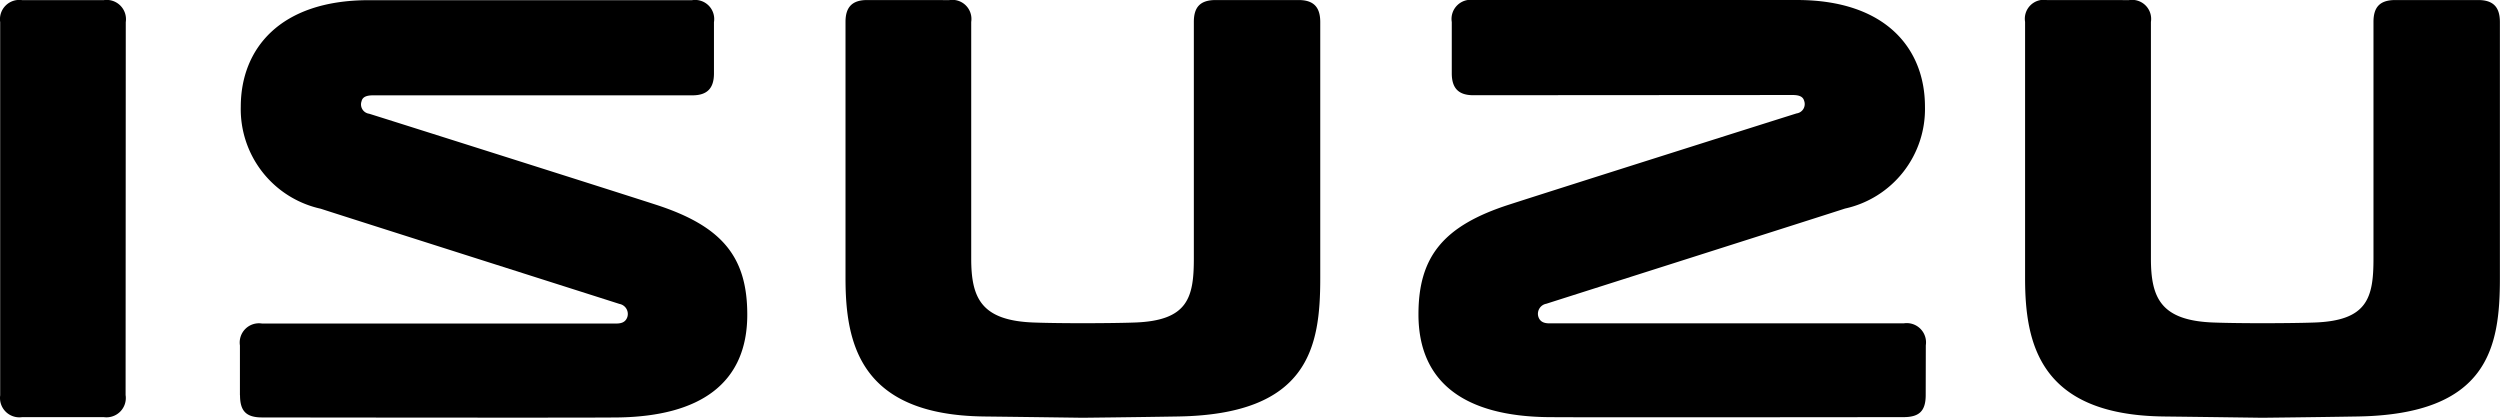<svg xmlns="http://www.w3.org/2000/svg" xmlns:xlink="http://www.w3.org/1999/xlink" width="70.543" height="11.795" viewBox="0 0 70.543 11.795"><defs><clipPath id="clip-path"><rect id="Rectangle_105" data-name="Rectangle 105" width="70.543" height="11.795" transform="translate(1266.156 5267.105)" fill="none"></rect></clipPath></defs><g id="Group_133" data-name="Group 133" transform="translate(-1266.156 -5267.105)" clip-path="url(#clip-path)"><path id="Path_223" data-name="Path 223" d="M1269.7,5278.253a.545.545,0,0,1-.617.622h-2.3a.546.546,0,0,1-.622-.615v-10.531a.545.545,0,0,1,.622-.62h2.3a.545.545,0,0,1,.622.62Z"></path><path id="Path_224" data-name="Path 224" d="M1272.926,5278.253v-1.4a.543.543,0,0,1,.622-.619h10c.182,0,.27-.065.311-.187a.288.288,0,0,0-.223-.366c-.232-.075-8.093-2.574-8.429-2.686a2.876,2.876,0,0,1-2.257-2.878c0-1.618,1.088-3.007,3.615-3.007h9.12a.539.539,0,0,1,.617.62l0,1.448c0,.427-.2.617-.609.617l-9.008,0c-.2,0-.3.052-.326.165a.265.265,0,0,0,.213.354c.3.092,6.886,2.176,8.1,2.57,1.867.606,2.57,1.474,2.57,3.1,0,1.944-1.338,2.865-3.636,2.9-.867.013-10.051,0-10.051,0-.439,0-.626-.168-.626-.622"></path><path id="Path_225" data-name="Path 225" d="M1292.942,5267.108a.539.539,0,0,1,.619.615v6.674c0,1.108.27,1.76,1.783,1.809.35.013.892.019,1.357.019s1.111-.006,1.462-.019c1.513-.049,1.68-.7,1.68-1.809v-6.674c0-.418.18-.617.62-.617l2.334,0c.426,0,.613.2.613.621v7.23c0,1.941-.322,3.842-4.017,3.9-1.271.021-2.692.036-2.692.036s-1.509-.021-2.78-.036c-3.489-.043-3.907-2.049-3.907-3.9,0-1.34,0-7.236,0-7.236,0-.412.185-.615.611-.615Z"></path><path id="Path_226" data-name="Path 226" d="M1326.232,5267.108a.538.538,0,0,1,.617.615s0,5.568,0,6.674.27,1.76,1.783,1.809c.35.013.89.019,1.357.019s1.112-.006,1.462-.019c1.513-.049,1.678-.7,1.678-1.809s0-6.674,0-6.674c0-.418.18-.617.619-.617l2.334,0c.427,0,.614.2.614.621v7.23c0,1.941-.322,3.842-4.019,3.9-1.271.021-2.69.036-2.69.036s-1.511-.021-2.78-.036c-3.489-.043-3.909-2.049-3.909-3.9,0-1.34,0-7.236,0-7.236a.535.535,0,0,1,.613-.615Z"></path><path id="Path_227" data-name="Path 227" d="M1320.494,5278.252c0,.456-.187.623-.626.623,0,0-9.184.011-10.05,0-2.3-.031-3.637-.95-3.637-2.9,0-1.627.7-2.5,2.57-3.1,1.213-.393,7.8-2.478,8.1-2.57a.265.265,0,0,0,.213-.354c-.03-.113-.127-.165-.326-.165l-9.008.006c-.412,0-.609-.191-.609-.618l0-1.447a.541.541,0,0,1,.617-.622h9.12c2.527,0,3.615,1.389,3.615,3.008a2.874,2.874,0,0,1-2.257,2.877c-.334.112-8.2,2.612-8.427,2.686a.288.288,0,0,0-.225.366c.041.123.131.187.311.187h10a.544.544,0,0,1,.622.619Z"></path></g></svg>